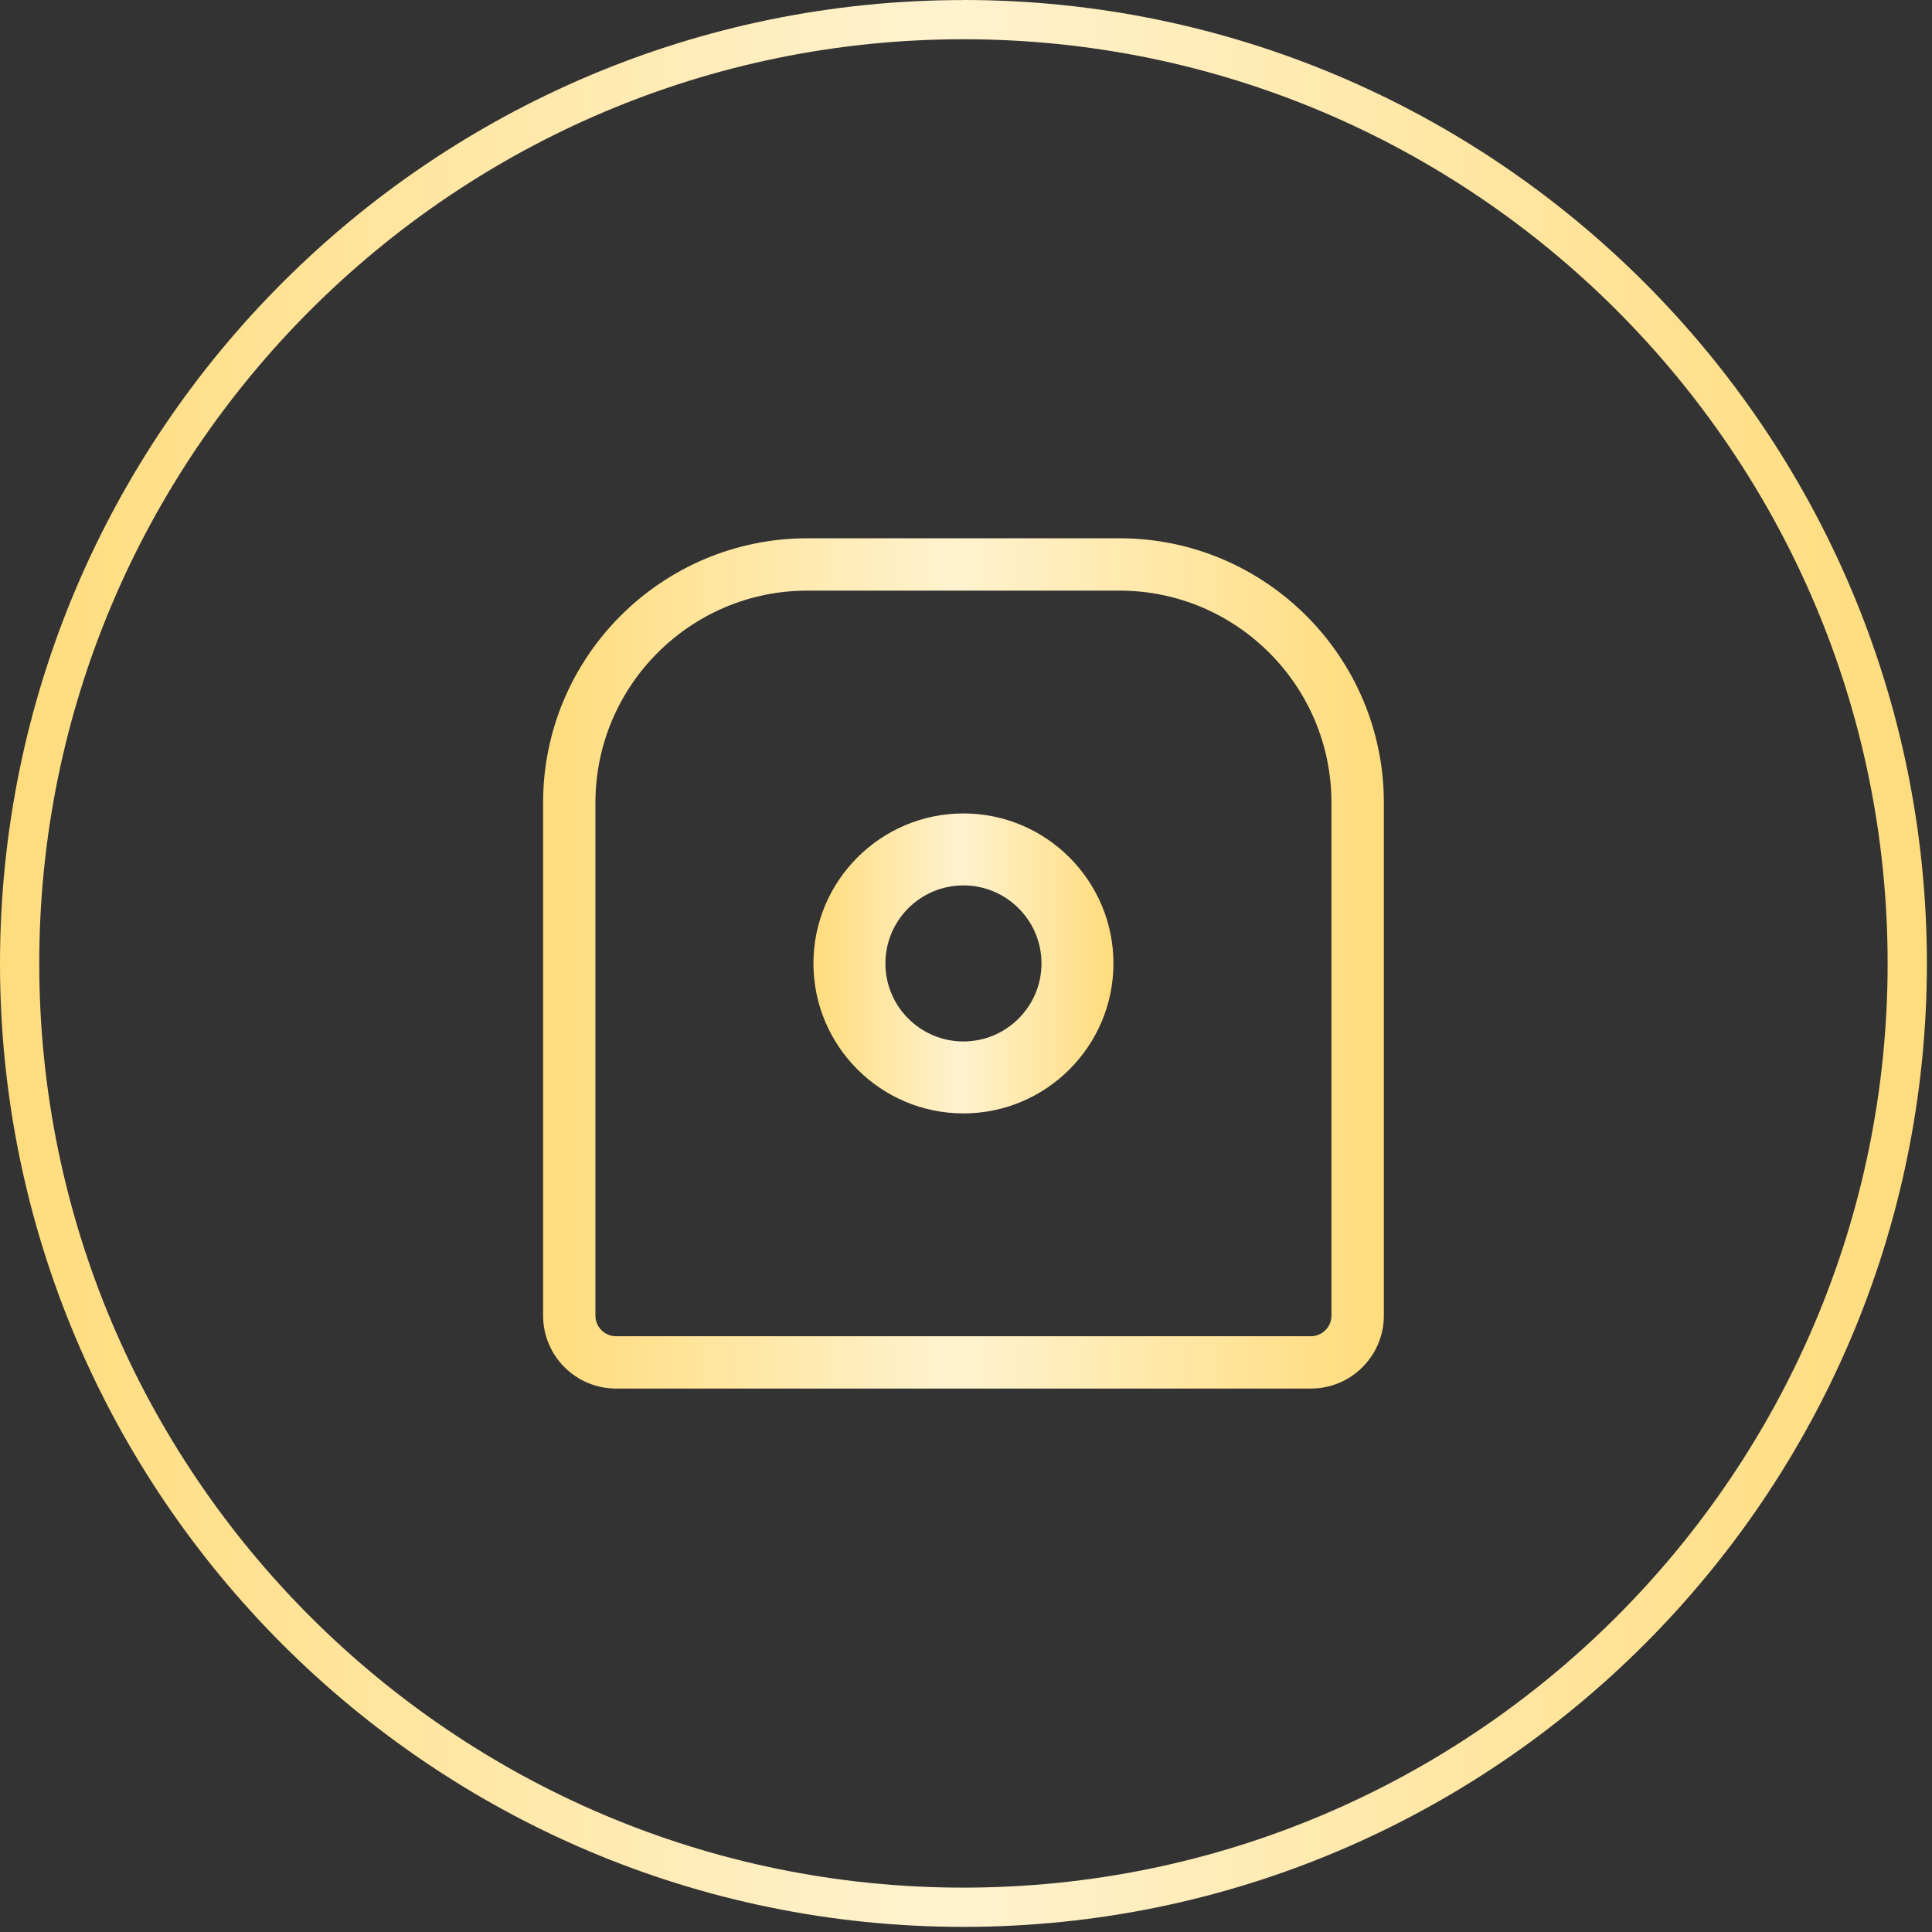 <svg width="57" height="57" viewBox="0 0 57 57" fill="none" xmlns="http://www.w3.org/2000/svg">
<rect x="0" y="0" width="57" height="57" fill="#333333" stroke="none"/>
<path d="M28.424 0.002C12.751 0.002 0 12.753 0 28.426C0 44.1 12.751 56.849 28.424 56.849C44.098 56.849 56.849 44.098 56.849 28.424C56.849 12.751 44.098 7.62939e-06 28.424 7.62939e-06V0.002ZM28.424 55.691C13.39 55.691 1.158 43.459 1.158 28.424C1.158 13.39 13.39 1.158 28.424 1.158C43.459 1.158 55.691 13.39 55.691 28.424C55.691 43.459 43.459 55.691 28.424 55.691Z" fill="url(#paint0_linear_75_81)"/>
<path d="M33.029 15.881H23.82C19.52 15.881 16.023 19.381 16.023 23.68V38.815C16.023 40.002 16.988 40.967 18.174 40.967H38.676C39.863 40.967 40.828 40.002 40.828 38.815V23.68C40.828 19.381 37.329 15.881 33.031 15.881H33.029ZM18.174 39.423C17.839 39.423 17.567 39.151 17.567 38.815V23.68C17.567 20.232 20.373 17.425 23.82 17.425H33.029C36.478 17.425 39.282 20.232 39.282 23.68V38.815C39.282 39.151 39.01 39.423 38.675 39.423H18.173H18.174Z" fill="url(#paint1_linear_75_81)"/>
<path d="M28.424 23.999C25.985 23.999 23.999 25.985 23.999 28.424C23.999 30.863 25.985 32.849 28.424 32.849C30.864 32.849 32.85 30.863 32.85 28.424C32.85 25.985 30.864 23.999 28.424 23.999ZM28.424 30.726C27.154 30.726 26.122 29.694 26.122 28.424C26.122 27.154 27.154 26.122 28.424 26.122C29.694 26.122 30.727 27.154 30.727 28.424C30.727 29.694 29.694 30.726 28.424 30.726Z" fill="url(#paint2_linear_75_81)"/>
<defs>
<linearGradient id="paint0_linear_75_81" x1="0" y1="56.849" x2="56.849" y2="56.849" gradientUnits="userSpaceOnUse">
<stop stop-color="#FFDC7C"/>
<stop offset="0.49" stop-color="#FFF2CF"/>
<stop offset="1" stop-color="#FFDC7C"/>
</linearGradient>
<linearGradient id="paint1_linear_75_81" x1="16.023" y1="56.849" x2="40.826" y2="56.849" gradientUnits="userSpaceOnUse">
<stop stop-color="#FFDC7C"/>
<stop offset="0.49" stop-color="#FFF2CF"/>
<stop offset="1" stop-color="#FFDC7C"/>
</linearGradient>
<linearGradient id="paint2_linear_75_81" x1="23.999" y1="28.424" x2="32.85" y2="28.424" gradientUnits="userSpaceOnUse">
<stop stop-color="#FFDC7C"/>
<stop offset="0.49" stop-color="#FFF2CF"/>
<stop offset="1" stop-color="#FFDC7C"/>
</linearGradient>
</defs>
</svg>
